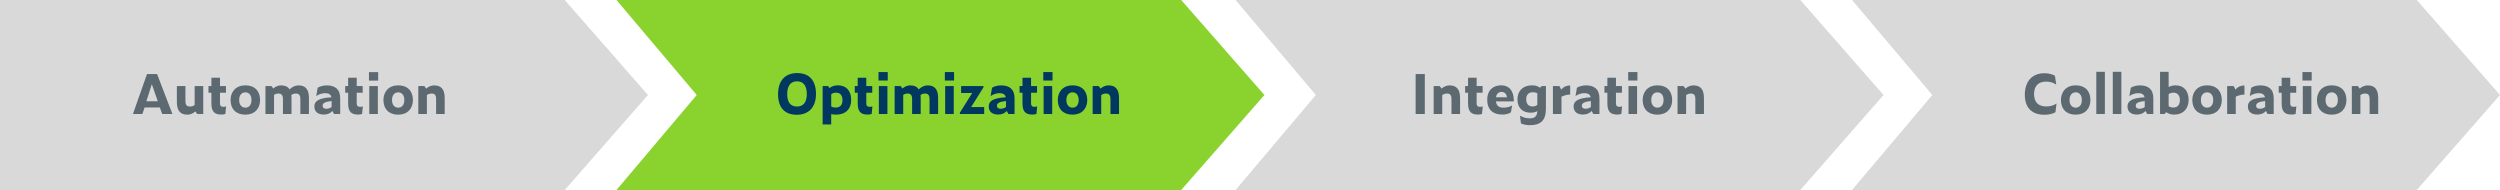 <svg fill="none" height="70" viewBox="0 0 921 70" width="921" xmlns="http://www.w3.org/2000/svg" xmlns:xlink="http://www.w3.org/1999/xlink"><clipPath id="a"><path d="m0 0h921v70h-921z"/></clipPath><g clip-path="url(#a)"><path d="m0 0h208.047l30.659 35-30.659 35h-208.047v-35z" fill="#d9d9d9"/><path d="m59.77 42-.9-2.42h-5.6l-.82 2.42h-3.48l5.18-14.72h3.72l5.64 14.72zm-5.84-4.7h4.2l-2.2-6.3zm18.724 4.7-.68-.94c-.9.76-1.86 1.18-2.94 1.18-2.44 0-3.88-1.26-3.88-4.68v-5.86h3.16v5.5c0 1.58.62 2.04 1.66 2.04.62 0 1.14-.16 1.74-.56v-6.98h3.16v10.3zm10.367-.02c-.5.18-.94.22-1.46.22-2.26 0-3.68-.8-3.68-4.06v-3.98h-1.08v-2.46h1.08v-3.06h3.16v3.06h2.2v2.46h-2.2v3.88c0 .92.36 1.32 1.28 1.32.3 0 .66-.06.98-.16zm7.346.26c-3.44 0-5.42-2.12-5.42-5.38 0-3.16 2.02-5.42 5.44-5.42 3.48 0 5.42 2.14 5.42 5.4 0 3.18-2 5.4-5.44 5.4zm.02-2.58c1.36 0 2.26-1 2.26-2.84 0-1.78-.92-2.8-2.26-2.8-1.36 0-2.28 1.04-2.28 2.8 0 1.84.96 2.84 2.28 2.84zm12.166-5.2c-.58 0-1.06.14-1.6.5v7.04h-3.16v-10.3h2.22l.66.9c.86-.72 1.78-1.14 2.84-1.14 1.42 0 2.5.42 3.16 1.46.96-.88 1.98-1.46 3.28-1.46 2.44 0 3.86 1.26 3.86 4.68v5.86h-3.16v-5.5c0-1.58-.64-2.04-1.66-2.04-.6 0-1.1.16-1.66.52.04.36.06.74.06 1.16v5.86h-3.16v-5.5c0-1.58-.64-2.04-1.68-2.04zm20.496 7.54-.58-1.12c-.7.8-1.76 1.32-3.16 1.32-1.98 0-3.5-.88-3.5-2.98 0-2.04 1.66-3.1 6.3-3.38-.24-1.12-1.16-1.52-2.28-1.52-1.16 0-2.3.36-3.32 1.08l.52-3.08c.94-.56 2.1-.86 3.32-.86 2.98 0 4.98 1.28 4.98 4.8v5.74zm-4.2-3.06c0 .76.46 1.12 1.42 1.12.66 0 1.4-.24 1.9-.64v-2.2c-2.46.26-3.32.8-3.32 1.72zm14.544 3.04c-.5.18-.94.22-1.46.22-2.26 0-3.68-.8-3.68-4.06v-3.98h-1.08v-2.46h1.08v-3.06h3.16v3.06h2.2v2.46h-2.2v3.88c0 .92.36 1.32 1.28 1.32.3 0 .66-.06.98-.16zm2.525-12.3v-3.12h3.4v3.12zm.12 12.32v-10.3h3.16v10.3zm10.638.24c-3.44 0-5.42-2.12-5.42-5.38 0-3.16 2.02-5.42 5.44-5.42 3.48 0 5.42 2.14 5.42 5.4 0 3.18-2 5.4-5.44 5.4zm.02-2.58c1.36 0 2.26-1 2.26-2.84 0-1.78-.92-2.8-2.26-2.8-1.36 0-2.28 1.04-2.28 2.8 0 1.84.96 2.84 2.28 2.84zm12.306-5.2c-.62 0-1.14.16-1.74.56v6.98h-3.16v-10.3h2.22l.68.94c.9-.76 1.86-1.18 2.94-1.18 2.44 0 3.88 1.26 3.88 4.68v5.86h-3.16v-5.5c0-1.58-.62-2.04-1.66-2.04z" fill="#5c6970"/><path d="m227.109 0h208.047l30.66 35-30.66 35h-208.047l29.565-35z" fill="#8ad32f"/><path d="m293.533 42.28c-4.46 0-6.9-2.62-6.9-7.6 0-4.94 2.6-7.76 7.06-7.76 4.42 0 6.92 2.7 6.92 7.7 0 4.98-2.78 7.66-7.08 7.66zm.12-3.04c2.18 0 3.58-1.44 3.58-4.58 0-3.2-1.36-4.7-3.6-4.7-2.26 0-3.62 1.5-3.62 4.7s1.32 4.58 3.64 4.58zm14.408 3c-.68 0-1.3-.08-1.84-.22v3.84h-3.16v-14.16h2.02l.52.74c.84-.64 1.78-1 3.12-1 2.8 0 4.86 1.74 4.86 5.42 0 3.26-2.06 5.38-5.52 5.38zm.02-8.1c-.82 0-1.3.16-1.86.58v4.5c.5.28.96.4 1.68.4 1.6 0 2.48-.96 2.48-2.74 0-1.72-.9-2.74-2.3-2.74zm13.041 7.84c-.5.18-.94.22-1.46.22-2.26 0-3.68-.8-3.68-4.06v-3.98h-1.08v-2.46h1.08v-3.06h3.16v3.06h2.2v2.46h-2.2v3.88c0 .92.36 1.32 1.28 1.32.3 0 .66-.06.98-.16zm2.525-12.3v-3.12h3.4v3.12zm.12 12.32v-10.3h3.16v10.3zm10.578-7.54c-.58 0-1.06.14-1.6.5v7.04h-3.16v-10.3h2.22l.66.9c.86-.72 1.78-1.14 2.84-1.14 1.42 0 2.5.42 3.16 1.46.96-.88 1.98-1.46 3.28-1.46 2.44 0 3.86 1.26 3.86 4.68v5.86h-3.16v-5.5c0-1.58-.64-2.04-1.66-2.04-.6 0-1.1.16-1.66.52.04.36.06.74.06 1.16v5.86h-3.16v-5.5c0-1.58-.64-2.04-1.68-2.04zm13.736-4.78v-3.12h3.4v3.12zm.12 12.32v-10.3h3.16v10.3zm14.377-2.56v2.56h-8.96v-.48l4.54-7.26h-4.08v-2.56h8.24v.46l-4.54 7.28zm8.903 2.56-.58-1.12c-.7.8-1.76 1.32-3.16 1.32-1.98 0-3.5-.88-3.5-2.98 0-2.04 1.66-3.1 6.3-3.38-.24-1.12-1.16-1.52-2.28-1.52-1.16 0-2.3.36-3.32 1.08l.52-3.08c.94-.56 2.1-.86 3.32-.86 2.98 0 4.98 1.28 4.98 4.8v5.74zm-4.2-3.06c0 .76.46 1.12 1.42 1.12.66 0 1.4-.24 1.9-.64v-2.2c-2.46.26-3.32.8-3.32 1.72zm14.544 3.04c-.5.18-.94.22-1.46.22-2.26 0-3.68-.8-3.68-4.06v-3.98h-1.08v-2.46h1.08v-3.06h3.16v3.06h2.2v2.46h-2.2v3.88c0 .92.36 1.32 1.28 1.32.3 0 .66-.06.98-.16zm2.525-12.3v-3.12h3.4v3.12zm.12 12.32v-10.3h3.16v10.3zm10.638.24c-3.44 0-5.42-2.12-5.42-5.38 0-3.16 2.02-5.42 5.44-5.42 3.48 0 5.42 2.14 5.42 5.4 0 3.18-2 5.4-5.44 5.4zm.02-2.58c1.36 0 2.26-1 2.26-2.84 0-1.78-.92-2.8-2.26-2.8-1.36 0-2.28 1.04-2.28 2.8 0 1.84.96 2.84 2.28 2.84zm12.306-5.2c-.62 0-1.14.16-1.74.56v6.98h-3.16v-10.3h2.22l.68.94c.9-.76 1.86-1.18 2.94-1.18 2.44 0 3.88 1.26 3.88 4.68v5.86h-3.16v-5.5c0-1.58-.62-2.04-1.66-2.04z" fill="#00385f"/><path d="m455.185 0h208.046l30.66 35-30.66 35h-208.046l29.564-35z" fill="#d9d9d9"/><path d="m521.521 42v-14.72h3.38v14.72zm11.544-7.54c-.62 0-1.14.16-1.74.56v6.98h-3.16v-10.3h2.22l.68.94c.9-.76 1.86-1.18 2.94-1.18 2.44 0 3.88 1.26 3.88 4.68v5.86h-3.16v-5.5c0-1.58-.62-2.04-1.66-2.04zm12.907 7.52c-.5.18-.94.22-1.46.22-2.26 0-3.68-.8-3.68-4.06v-3.98h-1.08v-2.46h1.08v-3.06h3.16v3.06h2.2v2.46h-2.2v3.88c0 .92.36 1.32 1.28 1.32.3 0 .66-.06.98-.16zm10.665-.62c-.82.58-1.86.84-3.26.84-3.04 0-5.48-1.5-5.48-5.46 0-3.7 2.36-5.3 5.08-5.3 3.28 0 4.74 2.3 4.74 5.92h-6.62c.22 1.78 1.32 2.3 2.78 2.3 1.22 0 2.3-.28 3.2-.82zm-3.48-7.5c-.92 0-1.8.54-2.04 1.98h4.06c-.22-1.34-.94-1.98-2.02-1.98zm16.353 6.22c0 4.44-2.06 6.06-6.04 6.04-1.02 0-2.16-.22-3.14-.64l-.38-2.84c1.3.68 2.44.96 3.64.96 1.86 0 2.68-.82 2.76-2.66-.68.38-1.48.58-2.48.58-2.8 0-4.84-1.66-4.84-4.88 0-3.34 2.2-5.2 5.34-5.2 1.08 0 2.1.24 2.98.88l.62-.62h1.54zm-7.26-3.48c0 1.64.88 2.62 2.28 2.62.74 0 1.26-.14 1.82-.58v-4.28c-.48-.26-.94-.38-1.66-.38-1.56 0-2.44.92-2.44 2.62zm16.201-1.76c-1.1 0-2.24.32-3.2.78v6.38h-3.16v-10.3h2.4l.66 1.32c.92-1.12 2.06-1.54 3.3-1.54zm8.505 7.16-.58-1.12c-.7.8-1.76 1.32-3.16 1.32-1.98 0-3.5-.88-3.5-2.98 0-2.04 1.66-3.1 6.3-3.38-.24-1.12-1.16-1.52-2.28-1.52-1.16 0-2.3.36-3.32 1.08l.52-3.08c.94-.56 2.1-.86 3.32-.86 2.98 0 4.98 1.28 4.98 4.8v5.74zm-4.2-3.06c0 .76.46 1.12 1.42 1.12.66 0 1.4-.24 1.9-.64v-2.2c-2.46.26-3.32.8-3.32 1.72zm14.544 3.04c-.5.18-.94.22-1.46.22-2.26 0-3.68-.8-3.68-4.06v-3.98h-1.08v-2.46h1.08v-3.06h3.16v3.06h2.2v2.46h-2.2v3.88c0 .92.36 1.32 1.28 1.32.3 0 .66-.06.98-.16zm2.525-12.3v-3.12h3.4v3.12zm.12 12.32v-10.3h3.16v10.3zm10.638.24c-3.44 0-5.42-2.12-5.42-5.38 0-3.16 2.02-5.42 5.44-5.42 3.48 0 5.42 2.14 5.42 5.4 0 3.18-2 5.4-5.44 5.4zm.02-2.58c1.36 0 2.26-1 2.26-2.84 0-1.78-.92-2.8-2.26-2.8-1.36 0-2.28 1.04-2.28 2.8 0 1.84.96 2.84 2.28 2.84zm12.306-5.2c-.62 0-1.14.16-1.74.56v6.98h-3.16v-10.3h2.22l.68.94c.9-.76 1.86-1.18 2.94-1.18 2.44 0 3.88 1.26 3.88 4.68v5.86h-3.16v-5.5c0-1.58-.62-2.04-1.66-2.04z" fill="#5c6970"/><path d="m682.294 0h208.047l30.659 35-30.659 35h-208.047l29.564-35z" fill="#d9d9d9"/><path d="m753.041 42.28c-3.46 0-7.1-1.7-7.1-7.34 0-5.24 3-7.96 7.14-7.96 1.48 0 2.94.32 3.96.94l.48 3.26c-1.2-.84-2.46-1.12-3.76-1.12-2.84 0-4.42 1.64-4.42 4.58 0 3.46 2.06 4.58 4.48 4.58 1.4 0 2.56-.3 3.8-1.06l-.4 3.2c-1.18.64-2.52.92-4.18.92zm11.629-.04c-3.44 0-5.42-2.12-5.42-5.38 0-3.16 2.02-5.42 5.44-5.42 3.48 0 5.42 2.14 5.42 5.4 0 3.18-2 5.4-5.44 5.4zm.02-2.58c1.36 0 2.26-1 2.26-2.84 0-1.78-.92-2.8-2.26-2.8-1.36 0-2.28 1.04-2.28 2.8 0 1.84.96 2.84 2.28 2.84zm7.586 2.34v-15.54h3.16v15.54zm6.075 0v-15.54h3.16v15.54zm12.654 0-.58-1.12c-.7.8-1.76 1.32-3.16 1.32-1.98 0-3.5-.88-3.5-2.98 0-2.04 1.66-3.1 6.3-3.38-.24-1.12-1.16-1.52-2.28-1.52-1.16 0-2.3.36-3.32 1.08l.52-3.08c.94-.56 2.1-.86 3.32-.86 2.98 0 4.98 1.28 4.98 4.8v5.74zm-4.2-3.06c0 .76.46 1.12 1.42 1.12.66 0 1.4-.24 1.9-.64v-2.2c-2.46.26-3.32.8-3.32 1.72zm19.483-2.14c0 3.28-2.04 5.42-5.26 5.42-1.16 0-2.12-.26-3-.9l-.64.68h-1.62v-15.54h3.16v5.6c.68-.36 1.52-.62 2.54-.62 2.8 0 4.82 1.76 4.82 5.36zm-5.54-2.66c-.74 0-1.3.16-1.82.56v4.42c.52.34 1 .5 1.76.5 1.5 0 2.38-1 2.38-2.76 0-1.74-.92-2.72-2.32-2.72zm12.321 8.1c-3.44 0-5.42-2.12-5.42-5.38 0-3.16 2.02-5.42 5.44-5.42 3.48 0 5.42 2.14 5.42 5.4 0 3.18-2 5.4-5.44 5.4zm.02-2.58c1.36 0 2.26-1 2.26-2.84 0-1.78-.92-2.8-2.26-2.8-1.36 0-2.28 1.04-2.28 2.8 0 1.84.96 2.84 2.28 2.84zm13.766-4.82c-1.1 0-2.24.32-3.2.78v6.38h-3.16v-10.3h2.4l.66 1.32c.92-1.12 2.06-1.54 3.3-1.54zm8.505 7.16-.58-1.12c-.7.8-1.76 1.32-3.16 1.32-1.98 0-3.5-.88-3.5-2.98 0-2.04 1.66-3.1 6.3-3.38-.24-1.12-1.16-1.52-2.28-1.52-1.16 0-2.3.36-3.32 1.08l.52-3.08c.94-.56 2.1-.86 3.32-.86 2.98 0 4.98 1.28 4.98 4.8v5.74zm-4.2-3.06c0 .76.46 1.12 1.42 1.12.66 0 1.4-.24 1.9-.64v-2.2c-2.46.26-3.32.8-3.32 1.72zm14.544 3.04c-.5.18-.94.22-1.46.22-2.26 0-3.68-.8-3.68-4.06v-3.98h-1.08v-2.46h1.08v-3.06h3.16v3.06h2.2v2.46h-2.2v3.88c0 .92.36 1.32 1.28 1.32.3 0 .66-.06.98-.16zm2.525-12.3v-3.12h3.4v3.12zm.12 12.32v-10.3h3.16v10.3zm10.638.24c-3.44 0-5.42-2.12-5.42-5.38 0-3.16 2.02-5.42 5.44-5.42 3.48 0 5.42 2.14 5.42 5.4 0 3.18-2 5.4-5.44 5.4zm.02-2.58c1.36 0 2.26-1 2.26-2.84 0-1.78-.92-2.8-2.26-2.8-1.36 0-2.28 1.04-2.28 2.8 0 1.84.96 2.84 2.28 2.84zm12.306-5.2c-.62 0-1.14.16-1.74.56v6.98h-3.16v-10.3h2.22l.68.94c.9-.76 1.86-1.18 2.94-1.18 2.44 0 3.88 1.26 3.88 4.68v5.86h-3.16v-5.5c0-1.58-.62-2.04-1.66-2.04z" fill="#5c6970"/></g></svg>